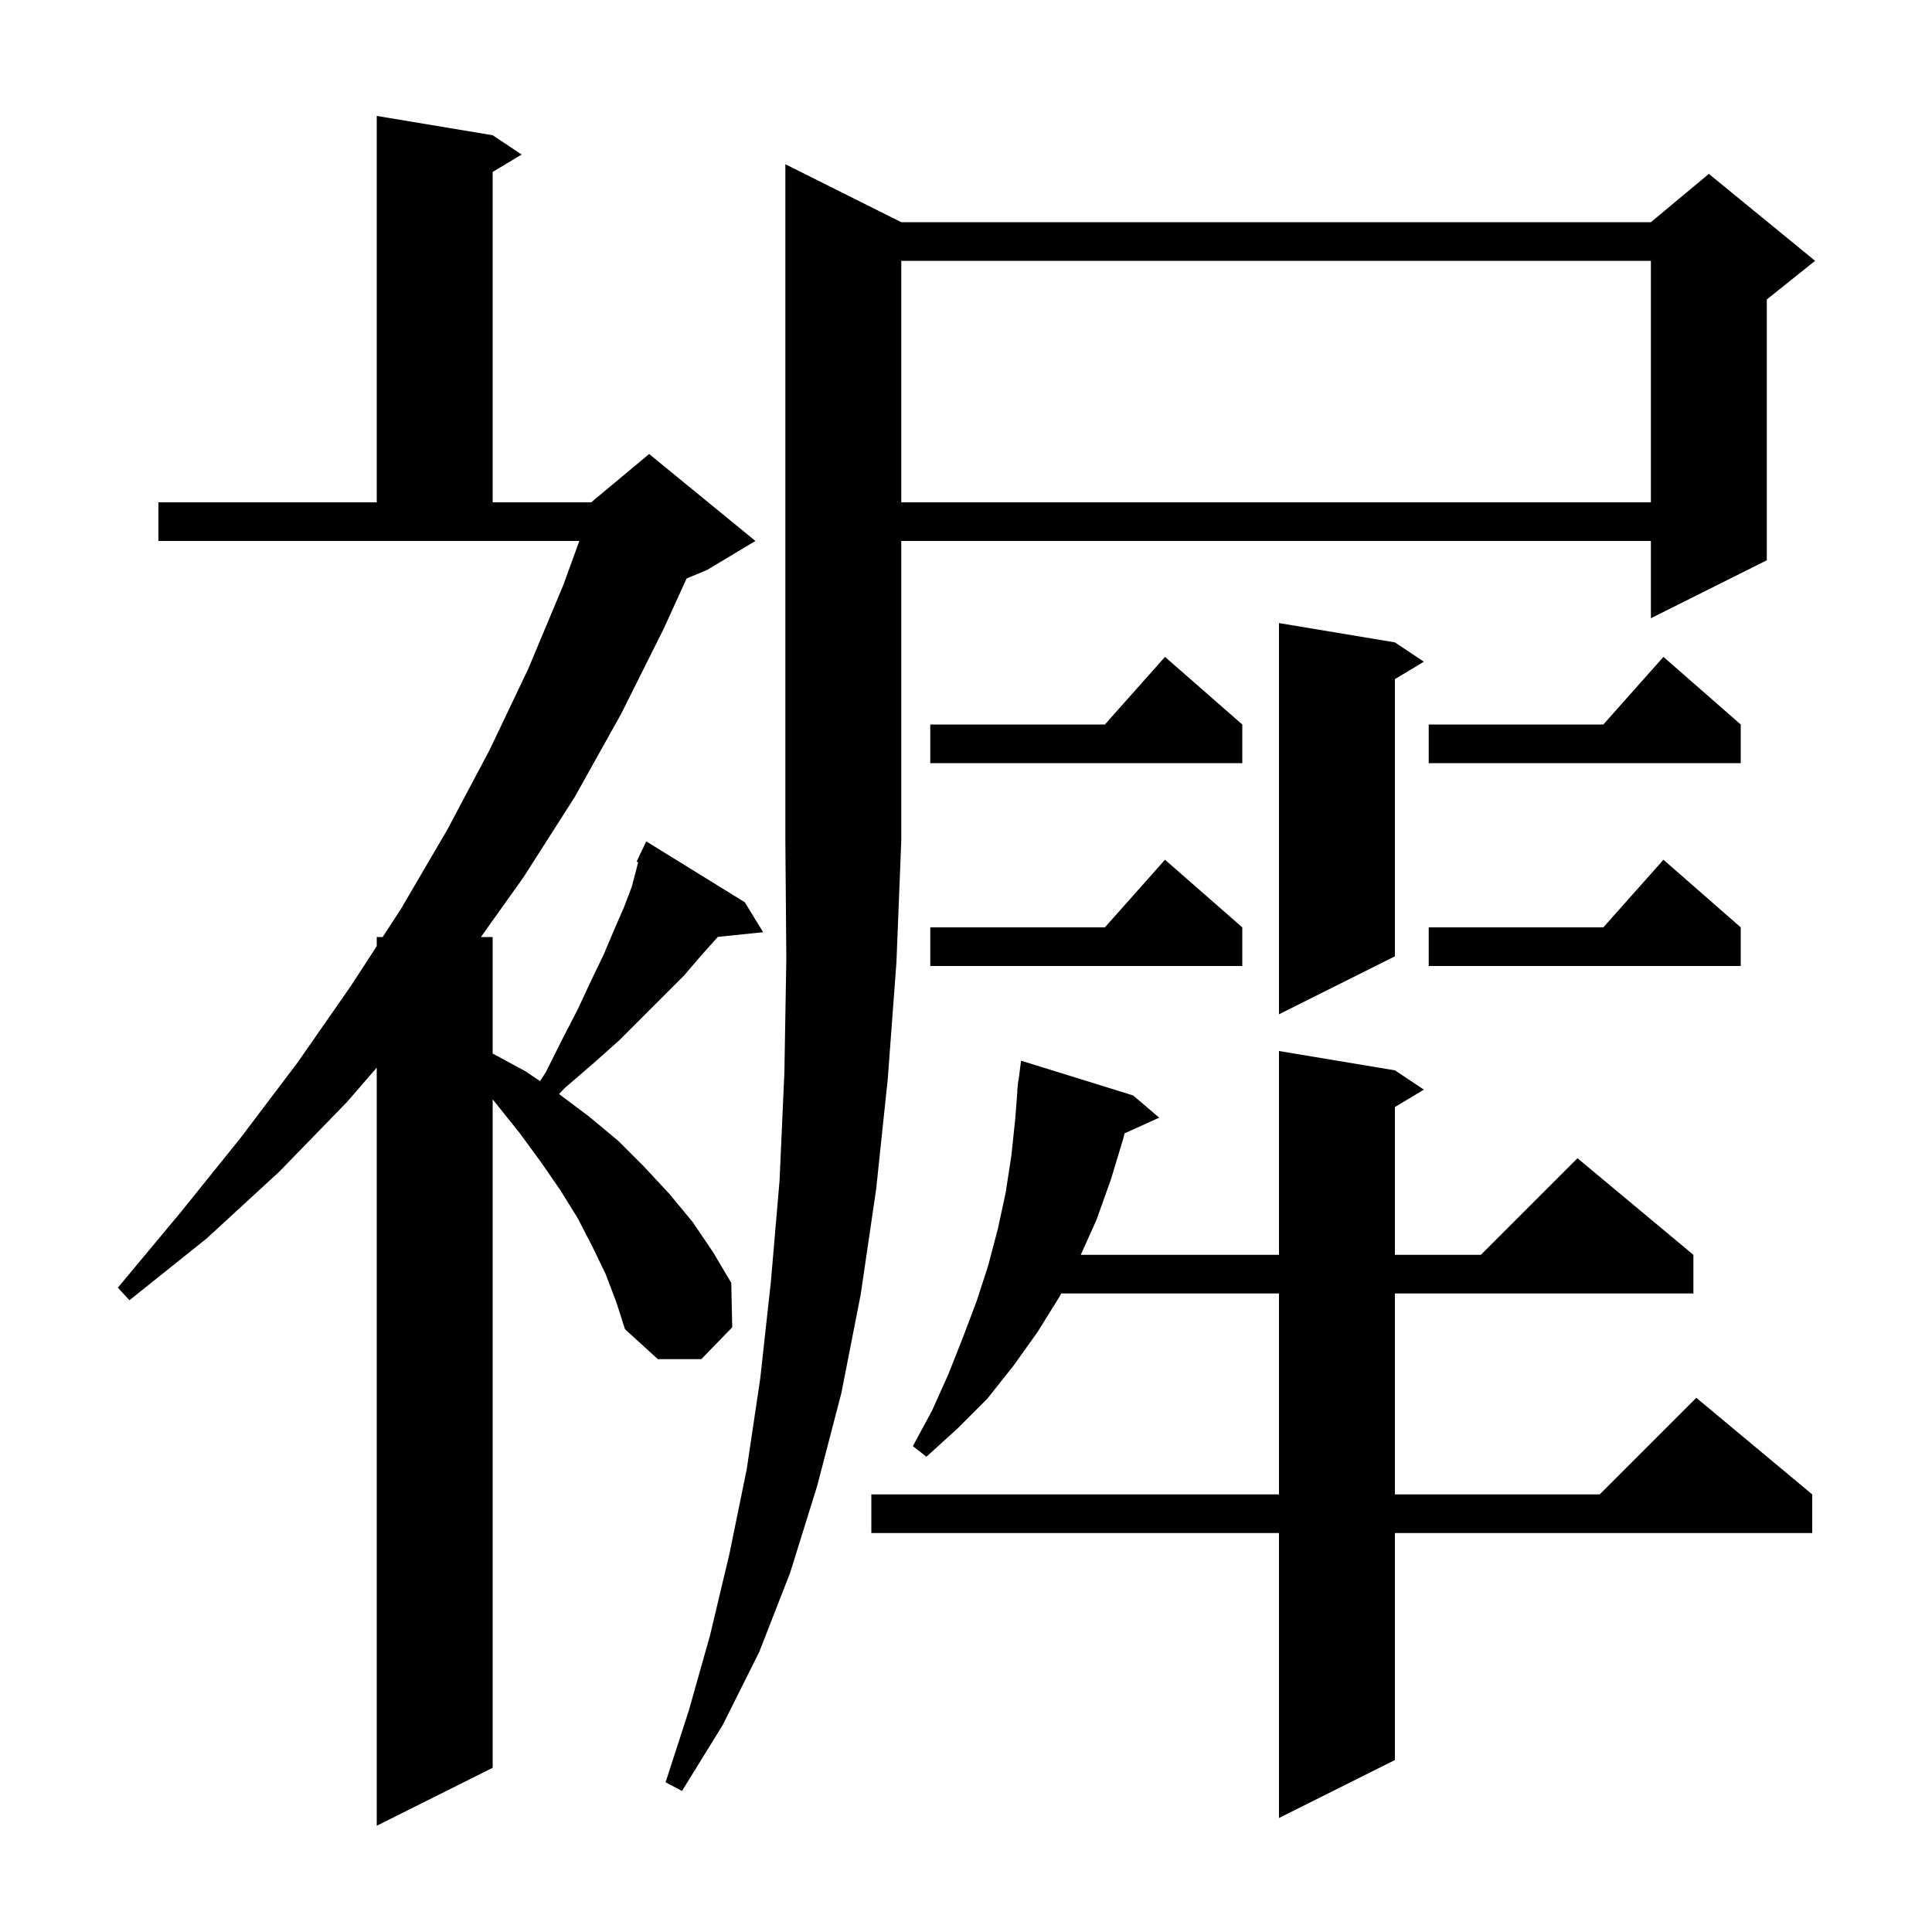 <svg xmlns="http://www.w3.org/2000/svg" xmlns:xlink="http://www.w3.org/1999/xlink" version="1.1" baseProfile="full" viewBox="0 0 200 200" width="200" height="200">
<g fill="black">
<path d="M 62.7 131.9 L 61.3 129.0 L 59.8 126.1 L 58.0 123.2 L 56.0 120.3 L 53.8 117.3 L 51.4 114.3 L 51.0 113.804 L 51.0 183.0 L 39.0 189.0 L 39.0 110.523 L 35.9 114.1 L 28.9 121.3 L 21.4 128.2 L 13.4 134.6 L 12.2 133.3 L 18.7 125.5 L 24.9 117.8 L 30.8 110.0 L 36.3 102.1 L 39.0 97.946 L 39.0 97.0 L 39.615 97.0 L 41.5 94.1 L 46.3 85.9 L 50.7 77.6 L 54.7 69.2 L 58.3 60.6 L 59.973 56.0 L 16.4 56.0 L 16.4 52.0 L 39.0 52.0 L 39.0 12.0 L 51.0 14.0 L 54.0 16.0 L 51.0 17.8 L 51.0 52.0 L 61.2 52.0 L 67.2 47.0 L 78.2 56.0 L 73.2 59.0 L 71.076 59.885 L 68.7 65.1 L 64.3 73.9 L 59.5 82.5 L 54.2 90.8 L 49.782 97.0 L 51.0 97.0 L 51.0 109.062 L 54.4 110.9 L 55.906 111.919 L 56.5 111.0 L 58.2 107.6 L 59.8 104.5 L 61.2 101.5 L 62.5 98.8 L 63.6 96.2 L 64.6 93.9 L 65.4 91.8 L 65.9 89.9 L 66.06 89.26 L 65.9 89.2 L 66.268 88.426 L 66.3 88.3 L 66.323 88.311 L 66.9 87.1 L 77.1 93.4 L 79.0 96.5 L 74.313 96.985 L 74.3 97.0 L 72.6 98.9 L 70.8 101.0 L 64.1 107.7 L 61.4 110.1 L 58.5 112.6 L 57.87 113.252 L 61.0 115.6 L 64.0 118.1 L 66.7 120.8 L 69.3 123.6 L 71.7 126.5 L 73.8 129.6 L 75.7 132.8 L 75.8 137.4 L 72.6 140.7 L 68.1 140.7 L 64.7 137.6 L 63.8 134.8 Z M 144.4 110.8 L 147.4 112.8 L 144.4 114.6 L 144.4 129.9 L 153.3 129.9 L 163.3 119.9 L 175.3 129.9 L 175.3 133.9 L 144.4 133.9 L 144.4 154.7 L 165.6 154.7 L 175.6 144.7 L 187.6 154.7 L 187.6 158.7 L 144.4 158.7 L 144.4 182.2 L 132.4 188.2 L 132.4 158.7 L 90.2 158.7 L 90.2 154.7 L 132.4 154.7 L 132.4 133.9 L 109.854 133.9 L 109.7 134.2 L 107.4 137.9 L 104.9 141.4 L 102.2 144.8 L 99.1 147.9 L 95.9 150.8 L 94.5 149.7 L 96.5 146.0 L 98.2 142.2 L 99.7 138.4 L 101.1 134.7 L 102.3 131.0 L 103.3 127.2 L 104.1 123.5 L 104.7 119.6 L 105.1 115.8 L 105.323 112.901 L 105.3 112.9 L 105.357 112.457 L 105.4 111.9 L 105.429 111.904 L 105.7 109.8 L 117.3 113.4 L 120.0 115.7 L 116.408 117.327 L 116.3 117.8 L 115.0 122.1 L 113.5 126.3 L 111.88 129.9 L 132.4 129.9 L 132.4 108.8 Z M 93.3 23.0 L 170.9 23.0 L 176.9 18.0 L 187.9 27.0 L 182.9 31.0 L 182.9 58.0 L 170.9 64.0 L 170.9 56.0 L 93.3 56.0 L 93.3 87.0 L 92.8 99.6 L 91.9 111.7 L 90.7 123.1 L 89.1 134.0 L 87.1 144.2 L 84.6 153.8 L 81.8 162.8 L 78.6 171.0 L 74.8 178.6 L 70.6 185.4 L 68.9 184.5 L 71.3 177.1 L 73.5 169.3 L 75.5 160.9 L 77.3 152.1 L 78.7 142.7 L 79.8 132.7 L 80.7 122.2 L 81.2 111.0 L 81.4 99.3 L 81.3 87.0 L 81.3 17.0 Z M 144.4 66.5 L 147.4 68.5 L 144.4 70.3 L 144.4 99.0 L 132.4 105.0 L 132.4 64.5 Z M 128.6 96.0 L 128.6 100.0 L 96.3 100.0 L 96.3 96.0 L 114.378 96.0 L 120.6 89.0 Z M 180.2 96.0 L 180.2 100.0 L 147.9 100.0 L 147.9 96.0 L 165.978 96.0 L 172.2 89.0 Z M 128.6 75.0 L 128.6 79.0 L 96.3 79.0 L 96.3 75.0 L 114.378 75.0 L 120.6 68.0 Z M 180.2 75.0 L 180.2 79.0 L 147.9 79.0 L 147.9 75.0 L 165.978 75.0 L 172.2 68.0 Z M 93.3 27.0 L 93.3 52.0 L 170.9 52.0 L 170.9 27.0 Z " />
</g>
</svg>
